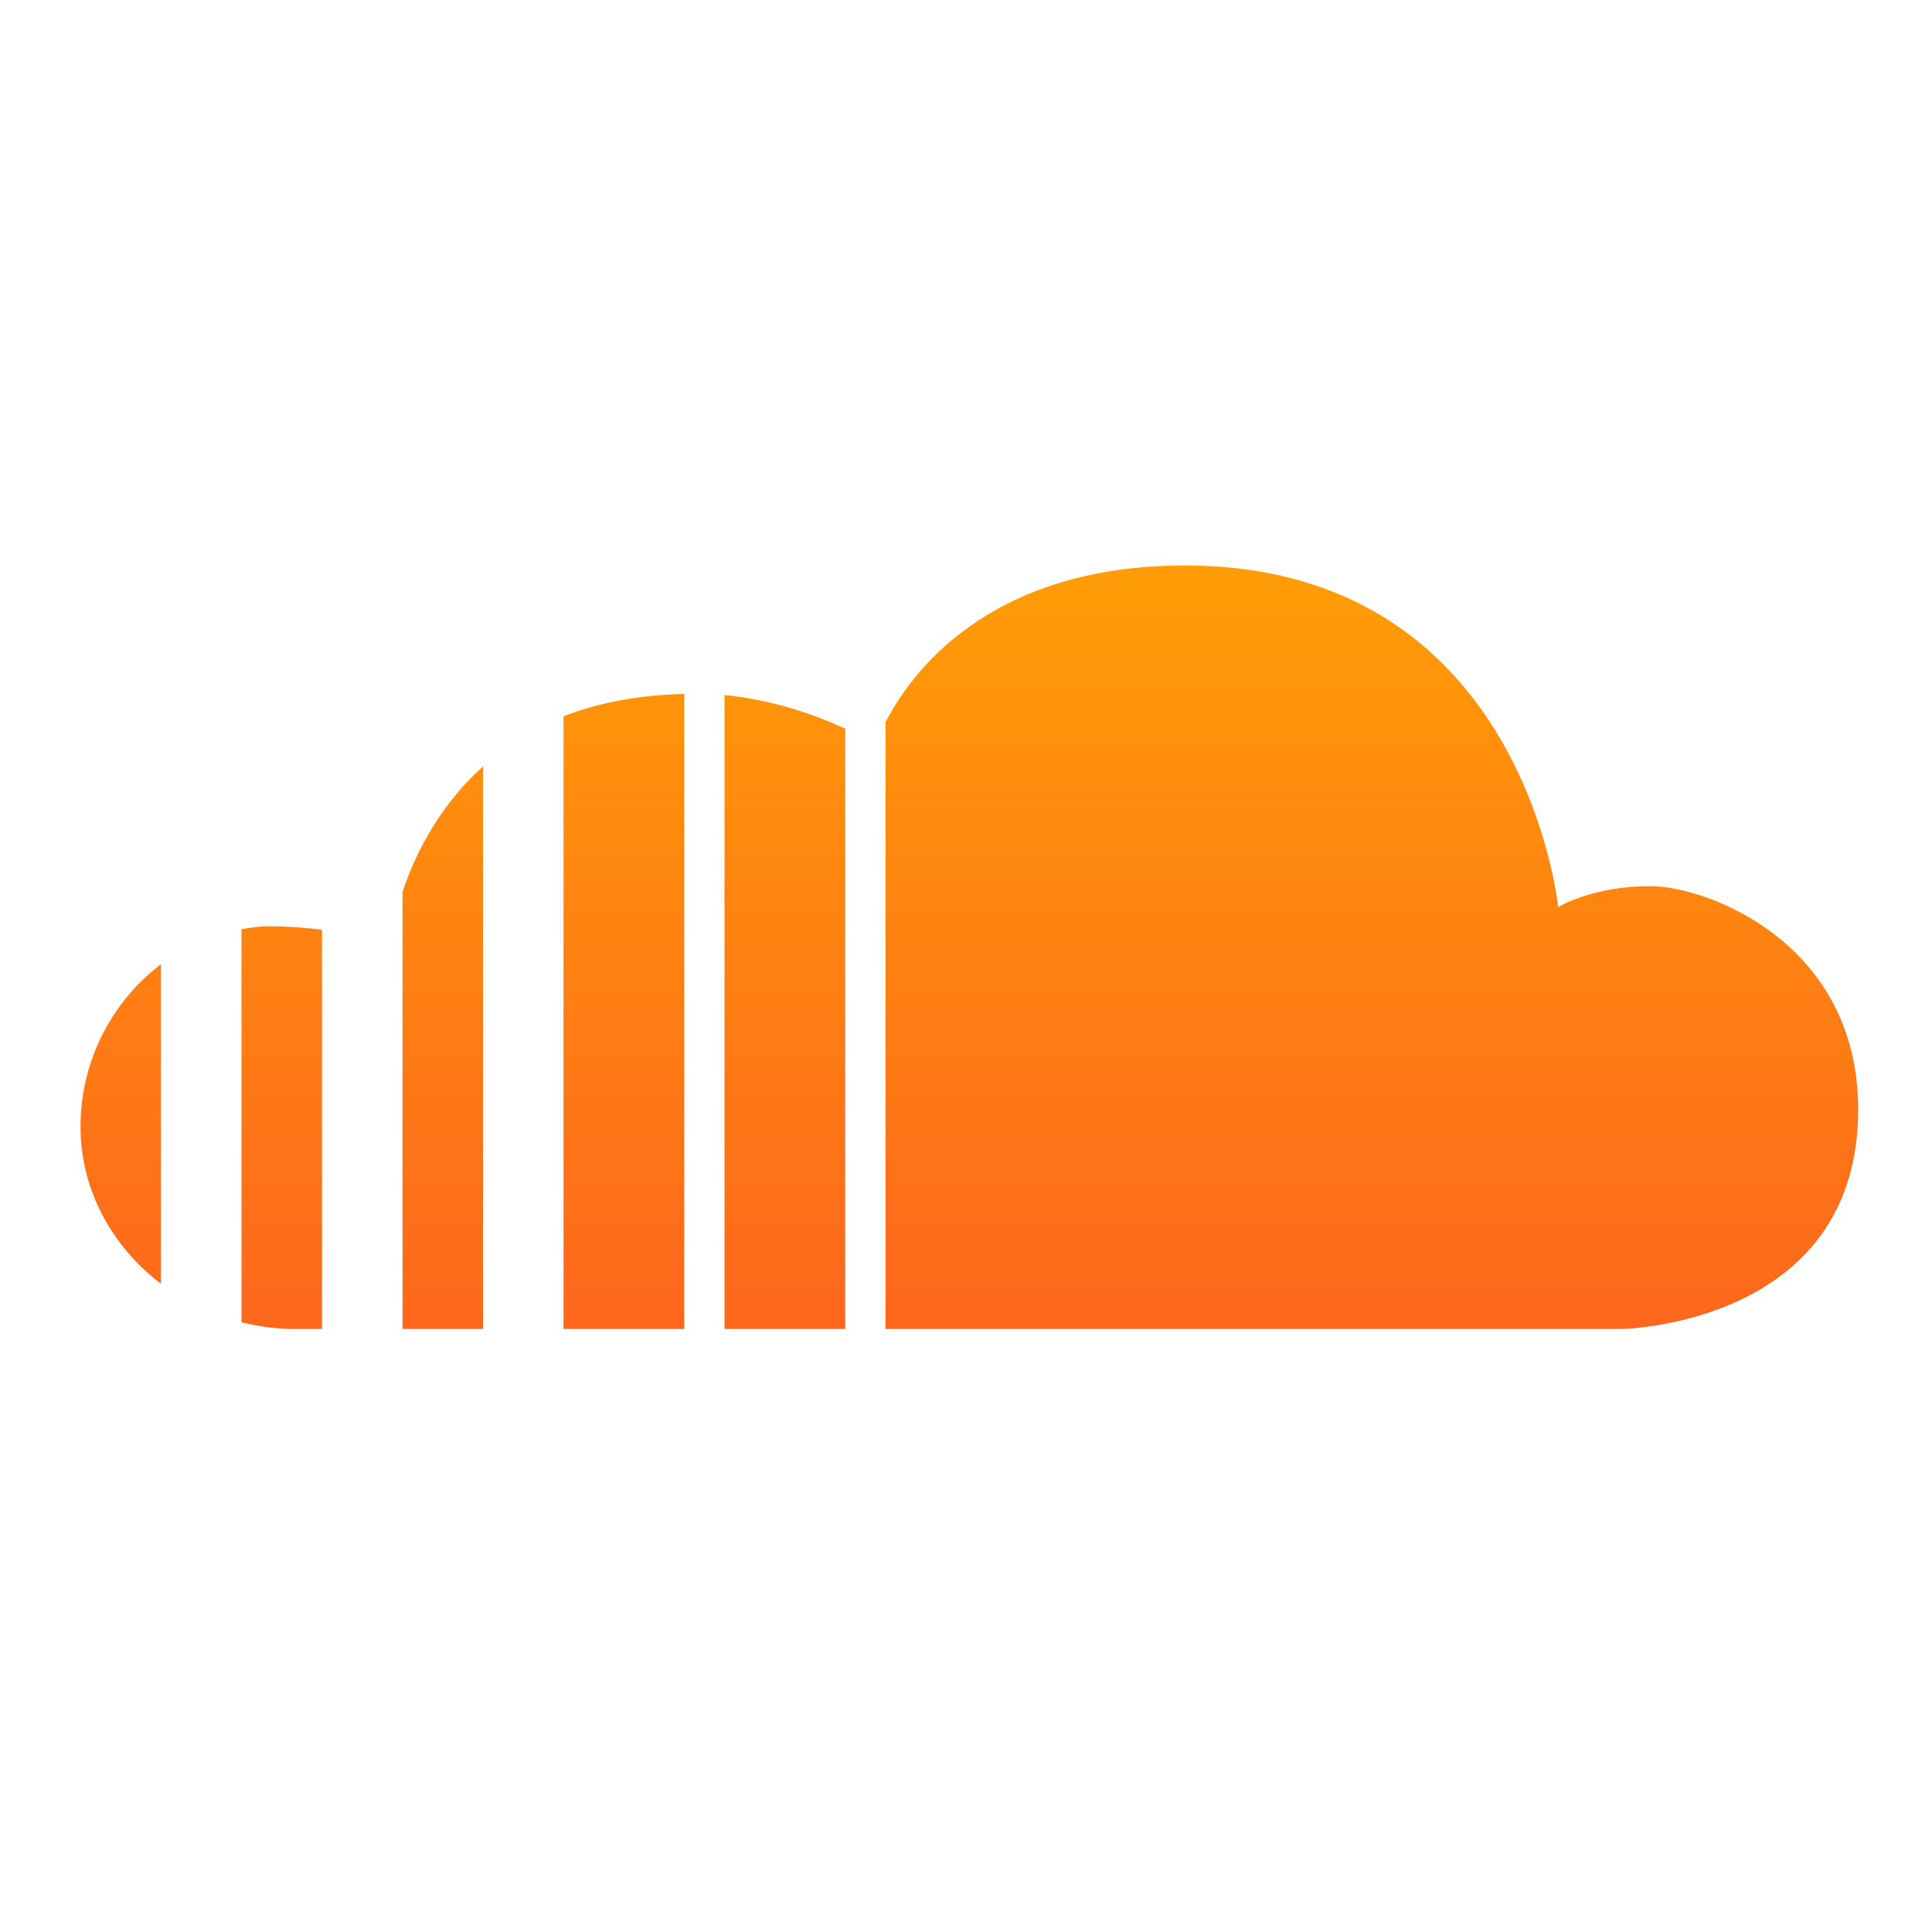 <svg xmlns="http://www.w3.org/2000/svg" viewBox="0 0 48 48" width="48px" height="48px"><linearGradient id="Ke5cRwe9ua_Q0F8Xn-Y0ua" x1="24.083" x2="24.083" y1="8.738" y2="34.67" gradientUnits="userSpaceOnUse"><stop offset="0" stop-color="#ffac00"></stop><stop offset=".966" stop-color="#fe651e"></stop></linearGradient><path fill="url(#Ke5cRwe9ua_Q0F8Xn-Y0ua)" d="M10,33.018c0.596,0,1.265,0,2,0V19.041c-1.11,1.001-1.699,2.212-2,3.121V33.018z M21,18.105 c-0.675-0.316-1.752-0.715-3-0.837v15.749c0.976,0,1.98,0,3,0V18.105z M14,33.018c0.943,0,1.95,0,3,0V17.24 c-1.173,0.03-2.171,0.23-3,0.558V33.018z M4,23.953c-1.178,0.896-2,2.35-2,4.039c0,1.586,0.795,2.987,2,3.905V23.953z M40.995,22.016c-1.444,0-2.283,0.521-2.283,0.521s-0.839-8.488-9.271-8.488c-4.906,0-6.83,2.704-7.441,3.897v15.071 c8.825,0,18.297,0,18.297,0s5.869-0.094,5.869-5.453C46.166,23.439,42.439,22.016,40.995,22.016z M8,23.1 c-0.395-0.051-0.842-0.088-1.341-0.088c-0.223,0-0.441,0.037-0.659,0.073v9.767c0.423,0.104,0.861,0.166,1.311,0.166 c0.151,0,0.393,0,0.689,0V23.1z"></path></svg>